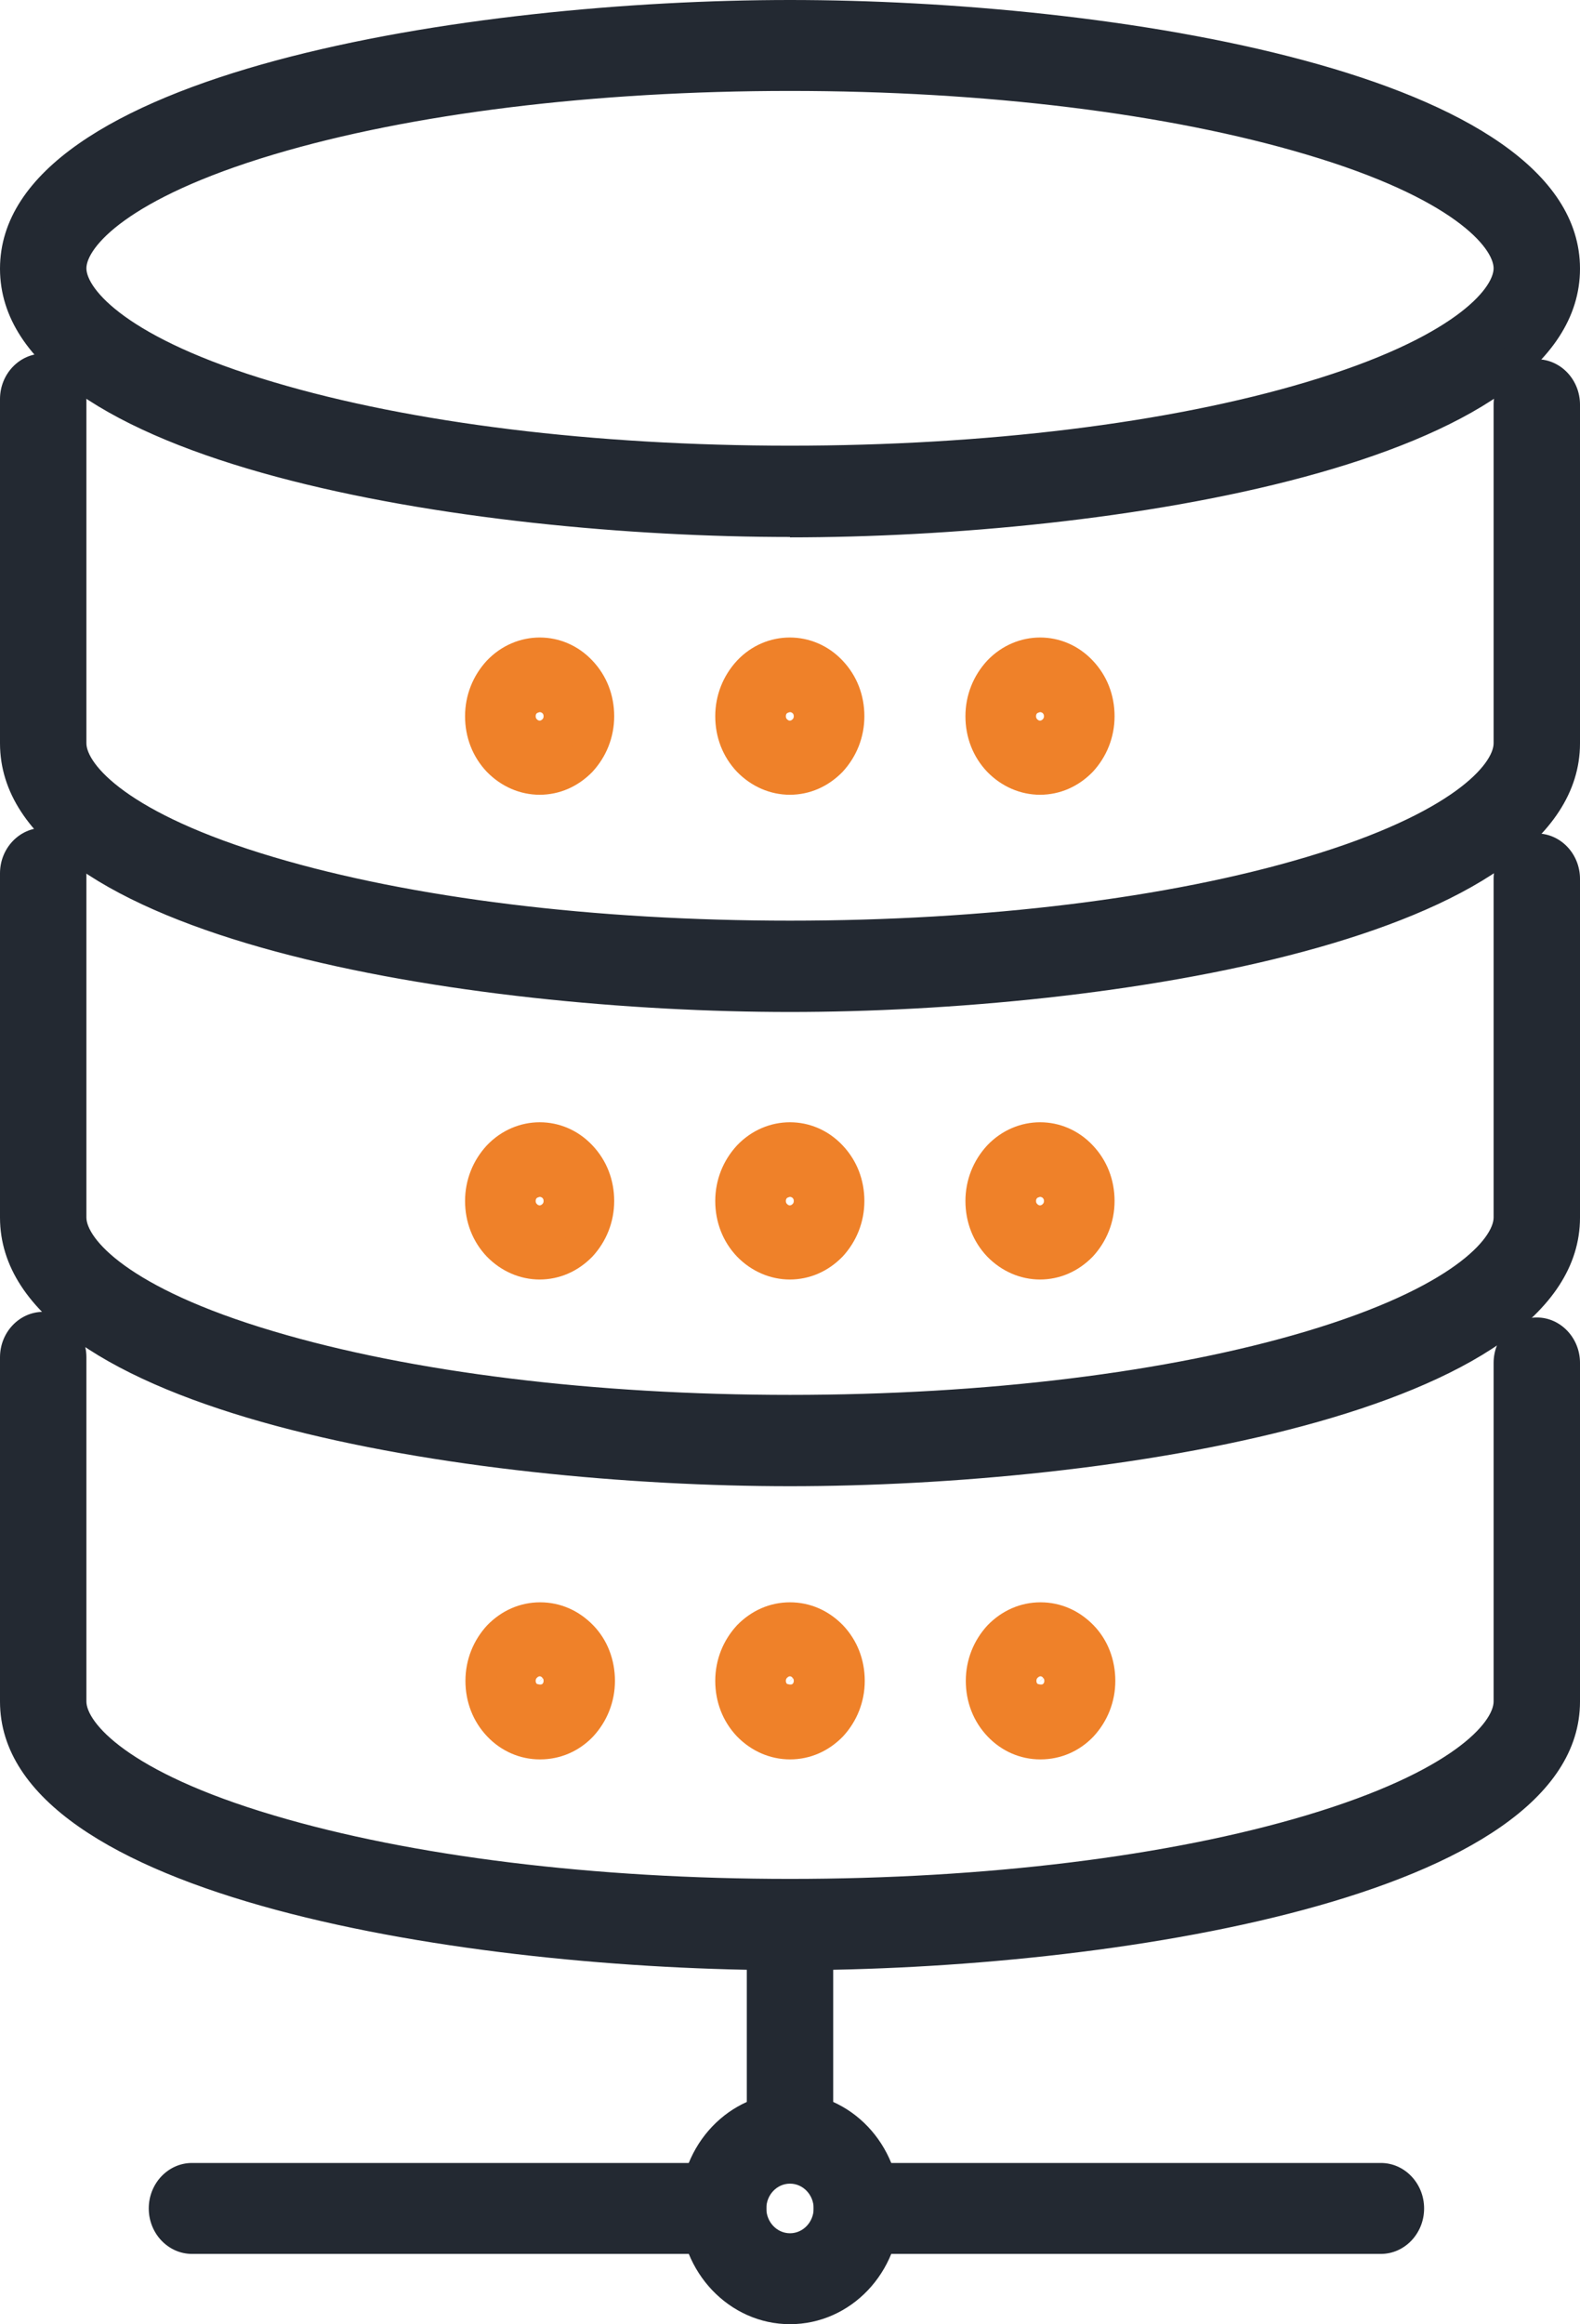 <?xml version="1.0" encoding="UTF-8"?>
<svg id="_レイヤー_2" data-name="レイヤー 2" xmlns="http://www.w3.org/2000/svg" viewBox="0 0 42.06 61.85">
  <defs>
    <style>
      .cls-1 {
        fill: #232932;
      }

      .cls-2 {
        fill: #ef8129;
      }
    </style>
  </defs>
  <g id="_レイヤー_1-2" data-name="レイヤー 1">
    <g>
      <g>
        <g>
          <path class="cls-1" d="M21.03,13.85C11.04,13.85.42,11.5.42,7.15S11.04.44,21.03.44s20.61,2.35,20.61,6.71-10.62,6.71-20.61,6.71ZM21.03,1.98c-5.24,0-10.17.61-13.86,1.71-3.9,1.17-5.29,2.55-5.29,3.46s1.39,2.29,5.29,3.46c3.69,1.1,8.61,1.71,13.86,1.71s10.17-.61,13.86-1.71c3.9-1.17,5.29-2.55,5.29-3.46s-1.39-2.29-5.29-3.46c-3.69-1.1-8.61-1.71-13.86-1.71Z"/>
          <path class="cls-1" d="M21.03,14.29C12.58,14.29,0,12.39,0,7.15S12.58,0,21.03,0s21.03,1.9,21.03,7.15-12.58,7.15-21.03,7.15ZM21.03.88C8.39.88.84,4.07.84,7.15s7.55,6.27,20.19,6.27,20.19-3.19,20.19-6.27S33.67.88,21.03.88ZM21.03,12.75c-5.28,0-10.24-.61-13.97-1.73-3.56-1.06-5.6-2.48-5.6-3.88s2.04-2.82,5.6-3.88c3.73-1.11,8.69-1.73,13.97-1.73s10.24.61,13.97,1.73c3.56,1.06,5.6,2.48,5.6,3.88s-2.04,2.82-5.6,3.88c-3.73,1.11-8.69,1.73-13.97,1.73ZM21.03,2.42c-5.21,0-10.09.6-13.74,1.69-3.95,1.18-4.99,2.5-4.99,3.03s1.04,1.86,4.99,3.03c3.66,1.09,8.54,1.69,13.74,1.69s10.09-.6,13.74-1.69c3.95-1.18,4.99-2.5,4.99-3.03s-1.04-1.86-4.99-3.03c-3.66-1.09-8.54-1.69-13.74-1.69Z"/>
        </g>
        <g>
          <path class="cls-1" d="M21.03,26.49C11.04,26.49.42,24.14.42,19.79v-9.16c0-.43.33-.77.73-.77s.73.34.73.77v9.16c0,.91,1.39,2.29,5.29,3.46,3.69,1.1,8.61,1.71,13.86,1.71s10.17-.61,13.86-1.71c3.9-1.17,5.29-2.55,5.29-3.46v-9.01c0-.43.33-.77.73-.77s.73.34.73.77v9.01c0,4.36-10.62,6.71-20.61,6.71Z"/>
          <path class="cls-1" d="M21.03,26.93c-8.45,0-21.03-1.9-21.03-7.15v-9.16c0-.67.52-1.21,1.15-1.21s1.15.54,1.15,1.21v9.16c0,.53,1.04,1.86,4.99,3.03,3.66,1.09,8.54,1.69,13.74,1.69s10.09-.6,13.74-1.69c3.95-1.18,4.99-2.5,4.99-3.03v-9.01c0-.67.52-1.21,1.15-1.21s1.15.54,1.15,1.21v9.01c0,5.24-12.58,7.15-21.03,7.15ZM1.15,10.3c-.17,0-.31.15-.31.33v9.16c0,3.08,7.55,6.27,20.19,6.27s20.19-3.19,20.19-6.27v-9.01c0-.18-.14-.33-.31-.33s-.31.15-.31.33v9.01c0,1.4-2.04,2.82-5.6,3.88-3.73,1.11-8.69,1.73-13.97,1.73s-10.24-.61-13.97-1.73c-3.56-1.06-5.6-2.48-5.6-3.88v-9.16c0-.18-.14-.33-.31-.33Z"/>
        </g>
        <g>
          <path class="cls-1" d="M21.03,39.11c-9.99,0-20.61-2.35-20.61-6.71v-9.16c0-.43.33-.77.73-.77s.73.34.73.77v9.16c0,.91,1.39,2.29,5.29,3.46,3.69,1.1,8.61,1.71,13.86,1.71s10.17-.61,13.86-1.71c3.9-1.17,5.29-2.55,5.29-3.46v-9.01c0-.43.33-.77.73-.77s.73.34.73.77v9.01c0,4.36-10.62,6.71-20.61,6.71Z"/>
          <path class="cls-1" d="M21.03,39.55c-8.45,0-21.03-1.9-21.03-7.15v-9.16c0-.67.52-1.21,1.15-1.21s1.15.54,1.15,1.21v9.16c0,.53,1.04,1.86,4.99,3.03,3.66,1.09,8.54,1.69,13.74,1.69s10.09-.6,13.74-1.69c3.95-1.18,4.99-2.5,4.99-3.03v-9.01c0-.67.52-1.21,1.15-1.21s1.15.54,1.15,1.21v9.01c0,5.24-12.58,7.15-21.03,7.15ZM1.15,22.91c-.17,0-.31.15-.31.33v9.16c0,3.08,7.55,6.27,20.19,6.27s20.19-3.19,20.19-6.27v-9.01c0-.18-.14-.33-.31-.33s-.31.15-.31.33v9.01c0,1.4-2.04,2.82-5.6,3.88-3.73,1.11-8.69,1.73-13.97,1.73s-10.24-.61-13.97-1.73c-3.56-1.06-5.6-2.48-5.6-3.88v-9.16c0-.18-.14-.33-.31-.33Z"/>
        </g>
        <g>
          <path class="cls-1" d="M21.03,51.99c-9.99,0-20.61-2.35-20.61-6.71v-9.16c0-.43.33-.77.73-.77s.73.34.73.77v9.16c0,.91,1.39,2.29,5.29,3.46,3.69,1.1,8.61,1.71,13.86,1.71s10.17-.61,13.86-1.71c3.9-1.17,5.29-2.55,5.29-3.46v-9.01c0-.43.33-.77.73-.77s.73.34.73.77v9.01c0,4.36-10.62,6.71-20.61,6.71Z"/>
          <path class="cls-1" d="M21.03,52.43c-8.45,0-21.03-1.9-21.03-7.15v-9.16c0-.67.52-1.21,1.15-1.21s1.15.54,1.15,1.21v9.16c0,.53,1.04,1.86,4.99,3.03,3.66,1.09,8.54,1.69,13.74,1.69s10.09-.6,13.74-1.69c3.95-1.18,4.99-2.5,4.99-3.03v-9.01c0-.67.52-1.21,1.15-1.21s1.15.54,1.15,1.21v9.01c0,5.24-12.58,7.15-21.03,7.15ZM1.15,35.79c-.17,0-.31.15-.31.33v9.16c0,3.08,7.55,6.27,20.19,6.27s20.19-3.19,20.19-6.27v-9.01c0-.18-.14-.33-.31-.33s-.31.15-.31.33v9.01c0,1.4-2.04,2.82-5.6,3.88-3.73,1.11-8.69,1.73-13.97,1.73s-10.24-.61-13.97-1.73c-3.56-1.06-5.6-2.48-5.6-3.88v-9.16c0-.18-.14-.33-.31-.33Z"/>
        </g>
        <g>
          <g>
            <path class="cls-2" d="M21.03,46.38c-.4,0-.8-.16-1.11-.48,0,0,0,0,0,0-.3-.31-.46-.73-.46-1.17s.16-.86.46-1.17c.3-.31.69-.48,1.11-.48s.81.17,1.11.48c.3.31.46.73.46,1.17s-.16.86-.46,1.17c-.31.32-.71.48-1.11.48ZM20.95,44.81s.11.04.15,0c.03-.03.03-.06.03-.08s0-.05-.03-.08c-.05-.06-.1-.05-.15,0-.03.03-.03.06-.03.08s0,.05.03.08Z"/>
            <path class="cls-2" d="M21.03,46.82c-.53,0-1.03-.22-1.41-.61-.38-.4-.58-.92-.58-1.48s.21-1.08.58-1.48c.38-.39.87-.61,1.41-.61s1.03.22,1.41.61c.38.4.58.92.58,1.48s-.21,1.08-.58,1.48c-.38.39-.87.61-1.41.61ZM21.03,43.52c-.31,0-.6.13-.81.35-.22.23-.34.53-.34.86s.12.63.34.86c.43.46,1.19.46,1.63,0,.22-.23.34-.53.34-.86s-.12-.63-.34-.86c-.22-.23-.51-.36-.81-.36ZM21.03,45.29c-.14,0-.27-.06-.37-.16h0c-.1-.11-.15-.24-.15-.39s.06-.29.16-.39c.21-.22.53-.22.74,0,.1.1.15.24.15.39s-.05.29-.15.39c-.1.1-.23.16-.37.16h0ZM21.03,44.41h0c-.08,0-.16.04-.22.1-.06.06-.09.14-.09.23s.03.17.09.23c.11.12.33.12.44,0,.06-.06.09-.15.09-.23s-.03-.17-.09-.23l-.3.31.29-.31c-.06-.06-.14-.1-.22-.1Z"/>
          </g>
          <g>
            <g>
              <path class="cls-2" d="M14.37,46.38c-.4,0-.8-.16-1.11-.48,0,0,0,0,0,0-.3-.31-.46-.73-.46-1.17s.16-.86.46-1.17c.3-.31.69-.48,1.11-.48s.81.17,1.11.48c.3.31.46.73.46,1.17s-.16.86-.46,1.17c-.31.32-.71.48-1.11.48ZM14.29,44.81s.11.04.15,0c.03-.03.03-.06.03-.08s0-.05-.03-.08c-.05-.06-.1-.05-.15,0-.03.03-.03.06-.03.08s0,.05.03.08Z"/>
              <path class="cls-2" d="M14.37,46.82c-.53,0-1.03-.22-1.4-.61-.38-.4-.58-.92-.58-1.48s.21-1.08.58-1.48c.38-.39.87-.61,1.41-.61s1.03.22,1.41.61c.38.39.58.92.58,1.48s-.21,1.08-.58,1.48c-.37.39-.87.61-1.41.61ZM14.37,43.52c-.31,0-.6.13-.81.35-.22.23-.34.53-.34.86s.12.63.34.86c.43.46,1.19.46,1.63,0,.22-.23.34-.53.34-.86s-.12-.63-.34-.86c-.22-.23-.51-.36-.81-.36ZM14.37,45.29c-.14,0-.27-.06-.37-.16h0c-.1-.11-.15-.24-.15-.39s.06-.29.16-.39c.13-.14.27-.17.37-.17h0c.1,0,.24.03.37.17.1.1.15.24.15.39s-.06.29-.16.39c-.1.1-.23.16-.37.16h0ZM14.37,44.41h0c-.08,0-.16.04-.22.1-.06.06-.09.14-.09.23s.03.17.09.23c.04.04.12.09.22.09h0c.1,0,.18-.05.22-.09.06-.06.09-.14.09-.23s-.03-.17-.09-.23l-.3.31.29-.31c-.06-.06-.14-.1-.22-.1Z"/>
            </g>
            <g>
              <path class="cls-2" d="M27.69,46.38c-.4,0-.8-.16-1.11-.48,0,0,0,0,0,0-.3-.31-.46-.73-.46-1.17s.16-.86.46-1.17c.3-.31.69-.48,1.11-.48s.81.17,1.11.48c.3.31.46.73.46,1.17s-.16.86-.46,1.17c-.31.32-.71.48-1.11.48ZM27.62,44.81s.11.04.15,0c.03-.03.03-.06.03-.08s0-.05-.03-.08c-.05-.06-.1-.05-.15,0-.03.03-.03.06-.03.08s0,.05.03.08Z"/>
              <path class="cls-2" d="M27.69,46.82c-.53,0-1.03-.22-1.4-.61-.38-.4-.58-.92-.58-1.48s.21-1.08.58-1.48c.38-.39.87-.61,1.41-.61s1.03.22,1.41.61c.38.39.58.92.58,1.48s-.21,1.08-.58,1.48c-.37.39-.87.61-1.41.61ZM27.69,43.52c-.31,0-.6.13-.81.35-.22.23-.34.53-.34.86s.12.63.34.86c.43.46,1.19.46,1.63,0,.22-.23.34-.53.34-.86s-.12-.63-.34-.86c-.22-.23-.51-.36-.81-.36ZM27.69,45.29c-.14,0-.27-.06-.37-.16h0c-.1-.11-.15-.24-.15-.39s.06-.29.16-.39c.13-.14.27-.17.37-.17h0c.1,0,.24.03.37.17.1.1.15.24.15.39s-.06.29-.16.39c-.1.1-.23.16-.37.16h0ZM27.69,44.41h0c-.08,0-.16.04-.22.1-.06.06-.09.14-.09.23s.03.17.09.23c.04.04.12.09.22.09h0c.1,0,.18-.05.22-.09.06-.06.09-.14.09-.23s-.03-.17-.09-.23l-.3.31.29-.31c-.06-.06-.14-.1-.22-.1Z"/>
            </g>
          </g>
        </g>
        <g>
          <g>
            <path class="cls-2" d="M21.03,33.61c-.42,0-.81-.17-1.11-.48h0c-.3-.31-.46-.73-.46-1.17s.16-.86.46-1.17c.61-.64,1.61-.64,2.22,0,.3.31.46.73.46,1.17s-.16.86-.46,1.17c-.3.31-.69.48-1.11.48ZM21.03,31.85s-.05.01-.08.03c-.03.03-.03.06-.03.08s0,.05.03.08c0,0,0,0,0,0,.05.05.1.05.15,0,.03-.03.03-.06.03-.08s0-.05-.03-.08c-.02-.02-.05-.03-.08-.03Z"/>
            <path class="cls-2" d="M21.03,34.05c-.53,0-1.03-.22-1.41-.61-.38-.4-.58-.92-.58-1.48s.21-1.08.58-1.48c.78-.82,2.04-.82,2.81,0,.38.4.58.92.58,1.48s-.21,1.08-.58,1.48c-.38.39-.87.61-1.41.61ZM21.03,30.75c-.3,0-.59.12-.81.35-.22.23-.34.53-.34.86s.12.63.34.86c.44.46,1.19.46,1.63,0,.22-.23.34-.53.34-.86s-.12-.63-.34-.86-.52-.35-.81-.35ZM21.03,32.52c-.13,0-.26-.06-.37-.17-.1-.1-.15-.24-.15-.39s.06-.29.16-.39c.19-.2.54-.21.74,0,.1.1.15.24.15.39s-.06.29-.16.39c-.11.11-.24.17-.37.17ZM21.03,31.64c-.08,0-.17.03-.22.09-.06.06-.09.14-.09.23s.03.17.09.23c.12.12.33.12.44,0,.06-.06.09-.14.09-.23s-.03-.17-.09-.23c-.05-.06-.13-.09-.22-.09Z"/>
          </g>
          <g>
            <g>
              <path class="cls-2" d="M14.37,33.61c-.42,0-.81-.17-1.11-.48h0c-.3-.31-.46-.73-.46-1.17s.16-.86.46-1.17c.61-.64,1.61-.64,2.22,0,.3.31.46.73.46,1.17s-.16.86-.46,1.17c-.3.31-.69.48-1.11.48ZM14.37,31.85s-.05.01-.08.03c-.03.03-.03.06-.03.08s0,.05.03.08c0,0,0,0,0,0,.05.05.1.05.15,0,.03-.03.03-.06.03-.08s0-.05-.03-.08c-.02-.02-.05-.03-.08-.03Z"/>
              <path class="cls-2" d="M14.37,34.05c-.53,0-1.03-.22-1.41-.61-.38-.4-.58-.92-.58-1.48s.21-1.08.58-1.48c.78-.82,2.04-.82,2.81,0,.38.4.58.92.58,1.48s-.21,1.08-.58,1.48c-.38.39-.87.61-1.41.61ZM14.37,30.75c-.3,0-.59.12-.81.35s-.34.53-.34.86.12.63.34.86c.44.46,1.19.46,1.63,0,.22-.23.34-.53.34-.86s-.12-.63-.34-.86c-.22-.24-.52-.35-.81-.35ZM14.37,32.52c-.13,0-.26-.06-.37-.17-.1-.1-.15-.24-.15-.39s.05-.29.15-.39c.2-.21.54-.21.74,0,.1.1.15.24.15.39s-.05.29-.15.39c-.11.11-.24.17-.37.17ZM14.37,31.64c-.08,0-.16.03-.22.09-.06.06-.09.15-.09.23s.03.17.09.23c.12.12.32.12.44,0,.06-.06.09-.15.09-.23s-.03-.17-.09-.23c-.05-.06-.14-.09-.22-.09Z"/>
            </g>
            <g>
              <path class="cls-2" d="M27.69,33.61c-.42,0-.81-.17-1.11-.48h0c-.3-.31-.46-.73-.46-1.17s.16-.86.46-1.17c.61-.64,1.61-.64,2.22,0,.3.31.46.73.46,1.17s-.16.86-.46,1.17c-.3.31-.69.48-1.11.48ZM27.69,31.85s-.05.01-.08.03c-.03.03-.03.06-.03.08s0,.05.03.08c0,0,0,0,0,0,.05.05.1.05.15,0,.03-.03.03-.06.03-.08s0-.05-.03-.08c-.02-.02-.05-.03-.08-.03Z"/>
              <path class="cls-2" d="M27.69,34.05c-.53,0-1.03-.22-1.41-.61-.38-.4-.58-.92-.58-1.48s.21-1.08.58-1.48c.78-.82,2.04-.82,2.81,0,.38.4.58.92.58,1.48s-.21,1.08-.58,1.48c-.38.39-.87.61-1.41.61ZM27.69,30.75c-.3,0-.59.12-.81.35s-.34.53-.34.86.12.63.34.86c.44.46,1.19.46,1.63,0,.22-.23.34-.53.34-.86s-.12-.63-.34-.86c-.22-.24-.52-.35-.81-.35ZM27.69,32.52c-.13,0-.26-.06-.37-.17-.1-.1-.15-.24-.15-.39s.05-.29.15-.39c.2-.21.54-.21.74,0,.1.1.15.24.15.39s-.05.29-.15.39c-.11.11-.24.17-.37.17ZM27.69,31.64c-.08,0-.16.03-.22.09-.06.06-.09.15-.09.23s.03.17.09.23c.12.12.32.12.44,0,.06-.06.09-.15.09-.23s-.03-.17-.09-.23c-.05-.06-.14-.09-.22-.09Z"/>
            </g>
          </g>
        </g>
        <g>
          <g>
            <path class="cls-2" d="M21.03,20.71c-.42,0-.81-.17-1.11-.48h0c-.3-.31-.46-.73-.46-1.17s.16-.86.46-1.17c.61-.64,1.61-.64,2.22,0,.3.31.46.73.46,1.17s-.16.86-.46,1.17c-.3.31-.69.48-1.11.48ZM21.03,18.95s-.05.01-.08.03c-.03.03-.03.06-.03.08s0,.05.03.08c0,0,0,0,0,0,.05.05.1.05.15,0,.03-.03.03-.06.03-.08s0-.05-.03-.08c-.02-.02-.05-.03-.08-.03Z"/>
            <path class="cls-2" d="M21.03,21.15c-.53,0-1.03-.22-1.41-.61-.38-.4-.58-.92-.58-1.48s.21-1.08.58-1.48c.77-.82,2.04-.82,2.81,0,.38.4.58.92.58,1.48s-.21,1.08-.58,1.48c-.38.39-.87.61-1.41.61ZM21.03,17.85c-.3,0-.59.12-.81.35-.22.23-.34.53-.34.86s.12.63.34.86c.44.46,1.19.46,1.63,0,.22-.23.34-.53.34-.86s-.12-.63-.34-.86c-.22-.24-.52-.35-.81-.35ZM21.03,19.62c-.13,0-.26-.06-.37-.17-.1-.1-.15-.24-.15-.39s.06-.29.16-.39c.19-.21.54-.21.74,0,.1.11.16.24.16.39s-.06.29-.16.39c-.11.11-.24.17-.37.17ZM21.03,18.74c-.08,0-.17.03-.22.09-.06.06-.09.14-.09.23s.03.17.09.23c.12.12.32.12.44,0,.06-.06.09-.14.09-.23s-.03-.17-.09-.23c-.05-.06-.13-.09-.22-.09Z"/>
          </g>
          <g>
            <g>
              <path class="cls-2" d="M14.37,20.71c-.42,0-.81-.17-1.11-.48h0c-.3-.31-.46-.73-.46-1.17s.16-.86.46-1.17c.61-.64,1.61-.64,2.22,0,.3.31.46.73.46,1.17s-.16.86-.46,1.17c-.3.31-.69.48-1.11.48ZM14.37,18.95s-.05.01-.08.03c-.03.03-.03.06-.03.08s0,.05.03.08c0,0,0,0,0,0,.05.05.1.05.15,0,.03-.03.03-.06.03-.08s0-.05-.03-.08c-.02-.02-.05-.03-.08-.03Z"/>
              <path class="cls-2" d="M14.37,21.15c-.53,0-1.03-.22-1.41-.61-.38-.4-.58-.92-.58-1.48s.21-1.08.58-1.48c.78-.82,2.04-.82,2.81,0,.38.4.58.92.58,1.48s-.21,1.08-.58,1.48c-.38.39-.87.61-1.41.61ZM14.37,17.85c-.3,0-.59.12-.81.35-.22.23-.34.53-.34.86s.12.63.34.86c.44.46,1.19.46,1.63,0,.22-.23.34-.53.34-.86s-.12-.63-.34-.86c-.22-.24-.52-.35-.81-.35ZM14.37,19.62c-.13,0-.26-.06-.37-.17-.1-.1-.15-.24-.15-.39s.05-.29.15-.39c.2-.21.54-.21.74,0,.1.11.16.24.16.39s-.05.29-.15.39c-.11.11-.24.17-.37.17ZM14.37,18.74c-.08,0-.16.03-.22.09-.06.06-.09.15-.09.23s.03.17.09.23c.12.12.32.12.44,0,.06-.06.09-.15.09-.23s-.03-.17-.09-.23c-.05-.06-.14-.09-.22-.09Z"/>
            </g>
            <g>
              <path class="cls-2" d="M27.69,20.71c-.42,0-.81-.17-1.11-.48h0c-.3-.31-.46-.73-.46-1.17s.16-.86.46-1.17c.61-.64,1.61-.64,2.22,0,.3.31.46.73.46,1.17s-.16.86-.46,1.17c-.3.31-.69.48-1.11.48ZM27.69,18.95s-.05.01-.08.03c-.03.03-.03.06-.03.08s0,.05.03.08c0,0,0,0,0,0,.05.05.1.05.15,0,.03-.03.03-.06.03-.08s0-.05-.03-.08c-.02-.02-.05-.03-.08-.03Z"/>
              <path class="cls-2" d="M27.69,21.15c-.53,0-1.03-.22-1.41-.61-.38-.4-.58-.92-.58-1.48s.21-1.08.58-1.48c.78-.82,2.04-.82,2.81,0,.38.4.58.92.58,1.48s-.21,1.08-.58,1.48c-.38.39-.87.61-1.41.61ZM27.69,17.85c-.3,0-.59.12-.81.35-.22.23-.34.53-.34.86s.12.63.34.86c.44.46,1.19.46,1.63,0,.22-.23.34-.53.34-.86s-.12-.63-.34-.86c-.22-.24-.52-.35-.81-.35ZM27.69,19.62c-.13,0-.26-.06-.37-.17-.1-.1-.15-.24-.15-.39s.05-.29.15-.39c.2-.21.54-.21.74,0,.1.11.16.24.16.39s-.05.29-.15.39c-.11.11-.24.17-.37.17ZM27.69,18.74c-.08,0-.16.03-.22.09-.06.06-.09.15-.09.23s.03.17.09.23c.12.12.32.12.44,0,.06-.06.09-.15.09-.23s-.03-.17-.09-.23c-.05-.06-.14-.09-.22-.09Z"/>
            </g>
          </g>
        </g>
      </g>
      <g>
        <path class="cls-1" d="M36.76,59.54h-13.95c-.4,0-.73-.34-.73-.77s.33-.77.73-.77h13.95c.4,0,.73.34.73.77s-.33.77-.73.77Z"/>
        <path class="cls-1" d="M36.76,59.98h-13.95c-.63,0-1.15-.54-1.15-1.21s.52-1.21,1.15-1.21h13.95c.63,0,1.15.54,1.15,1.21s-.52,1.21-1.15,1.21ZM22.81,58.44c-.17,0-.31.15-.31.33s.14.33.31.33h13.95c.17,0,.31-.15.31-.33s-.14-.33-.31-.33h-13.95Z"/>
      </g>
      <g>
        <path class="cls-1" d="M19.25,59.54H5.11c-.4,0-.73-.34-.73-.77s.33-.77.73-.77h14.14c.4,0,.73.34.73.77s-.33.77-.73.77Z"/>
        <path class="cls-1" d="M19.25,59.98H5.11c-.63,0-1.15-.54-1.15-1.21s.52-1.21,1.15-1.21h14.14c.63,0,1.15.54,1.15,1.21s-.52,1.21-1.15,1.21ZM5.11,58.44c-.17,0-.31.15-.31.33s.14.33.31.33h14.14c.17,0,.31-.15.31-.33s-.14-.33-.31-.33H5.11Z"/>
      </g>
      <g>
        <path class="cls-1" d="M21.03,57.11c-.4,0-.73-.34-.73-.77v-5.12c0-.43.33-.77.73-.77s.73.34.73.77v5.12c0,.43-.33.77-.73.77Z"/>
        <path class="cls-1" d="M21.03,57.55c-.63,0-1.15-.54-1.15-1.21v-5.12c0-.67.52-1.21,1.15-1.21s1.15.54,1.15,1.21v5.12c0,.67-.52,1.21-1.15,1.21ZM21.03,50.89c-.17,0-.31.15-.31.33v5.12c0,.18.14.33.31.33s.31-.15.31-.33v-5.12c0-.18-.14-.33-.31-.33Z"/>
      </g>
      <g>
        <path class="cls-1" d="M21.03,61.41c-1.38,0-2.51-1.19-2.51-2.64s1.13-2.64,2.51-2.64,2.51,1.19,2.51,2.64-1.13,2.64-2.51,2.64ZM21.03,57.67c-.58,0-1.05.49-1.05,1.1s.47,1.1,1.05,1.1,1.05-.49,1.05-1.1-.47-1.1-1.05-1.1Z"/>
        <path class="cls-1" d="M21.03,61.85c-1.61,0-2.93-1.38-2.93-3.08s1.31-3.08,2.93-3.08,2.93,1.38,2.93,3.08-1.31,3.08-2.93,3.08ZM21.03,56.57c-1.15,0-2.09.99-2.09,2.2s.94,2.2,2.09,2.2,2.09-.99,2.09-2.2-.94-2.2-2.09-2.2ZM21.03,60.31c-.81,0-1.47-.69-1.47-1.54s.66-1.54,1.47-1.54,1.47.69,1.47,1.54-.66,1.54-1.47,1.54ZM21.03,58.11c-.35,0-.63.3-.63.66s.28.66.63.66.63-.3.63-.66-.28-.66-.63-.66Z"/>
      </g>
    </g>
  </g>
</svg>